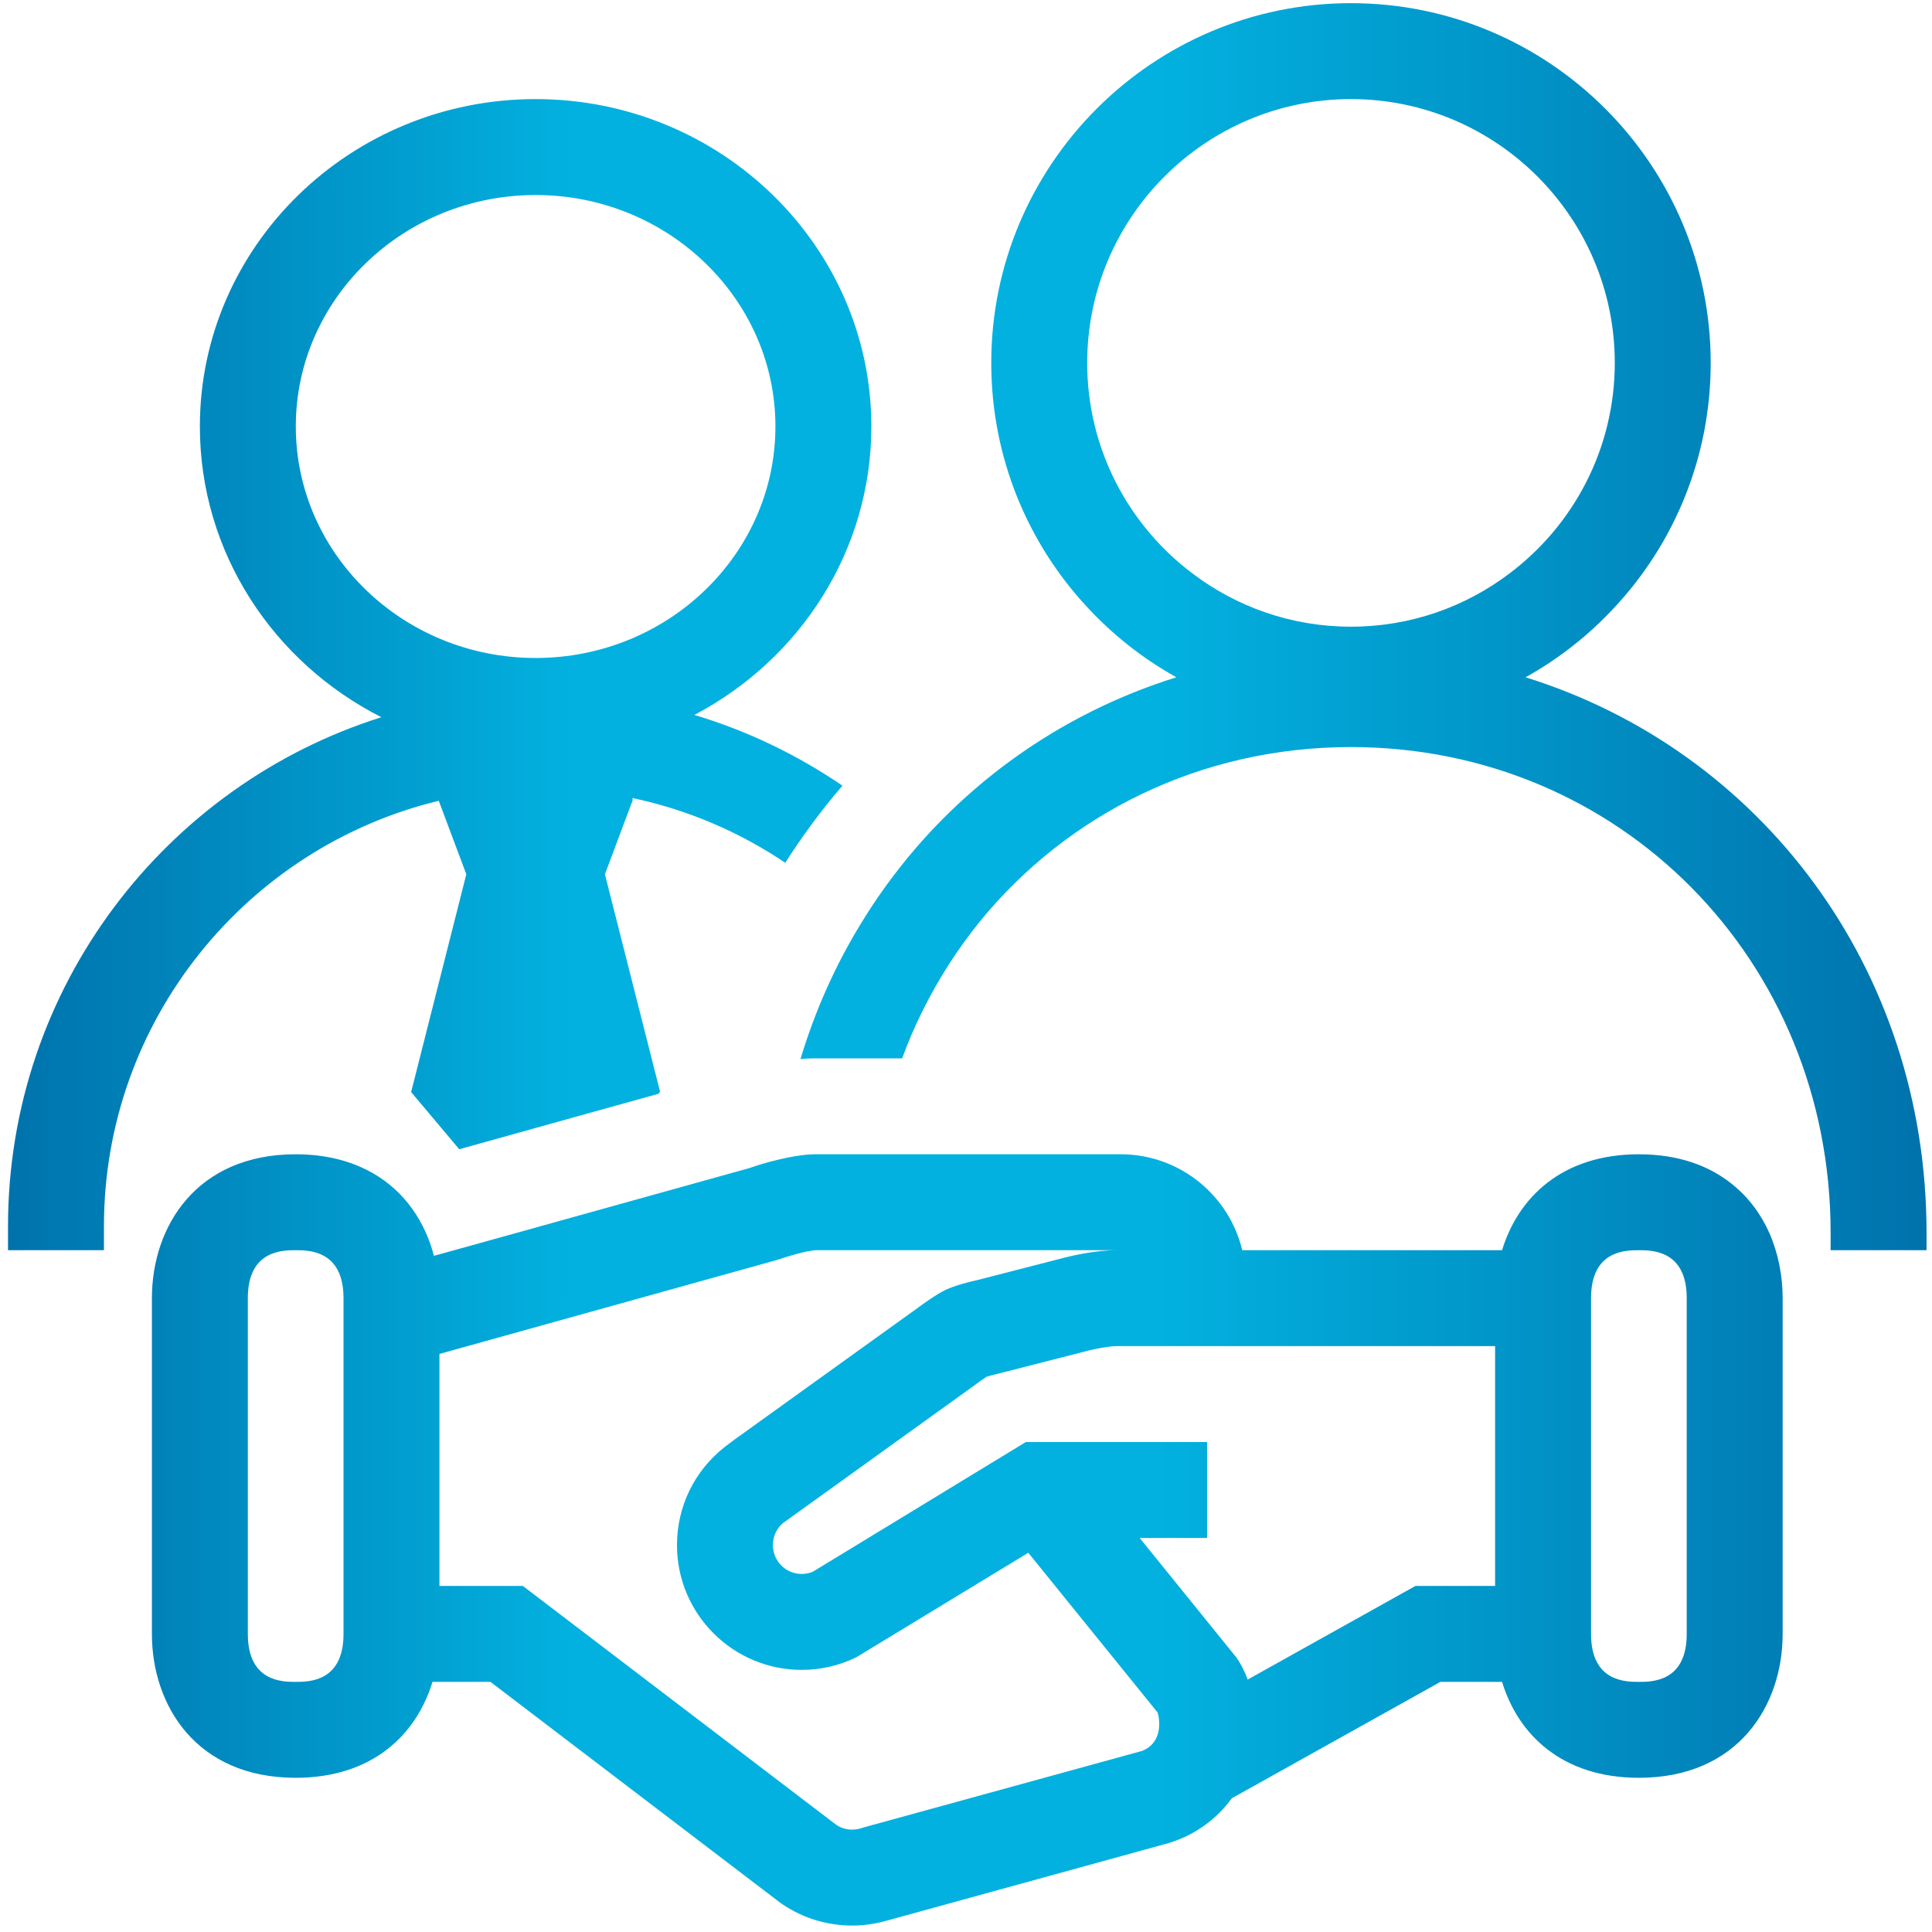 <svg width="201" height="201" viewBox="0 0 201 201" fill="none" xmlns="http://www.w3.org/2000/svg">
<path id="Vector" d="M45.644 83.312C45.645 83.312 45.646 83.312 45.647 83.311L48.514 90.955L48.513 90.959L42.774 113.614L47.777 119.564L53.066 118.092L60.09 116.134L68.485 113.801L68.672 113.576L62.934 90.959L62.933 90.956L65.825 83.244L65.796 83.024C65.798 83.025 65.801 83.025 65.803 83.025C71.579 84.248 76.956 86.568 81.696 89.762C83.492 86.942 85.476 84.26 87.647 81.74C82.969 78.547 77.791 76.039 72.24 74.38C83.193 68.629 90.653 57.327 90.653 44.366C90.653 25.591 74.984 10.309 55.723 10.309C36.462 10.309 20.794 25.591 20.794 44.366C20.794 57.514 28.466 68.941 39.681 74.617C17.188 81.703 0.834 102.761 0.834 127.573V130.068H10.814V127.573C10.814 106.154 25.684 88.14 45.644 83.312ZM30.774 44.366C30.774 31.092 41.964 20.289 55.723 20.289C69.483 20.289 80.673 31.092 80.673 44.366C80.673 57.651 69.483 68.455 55.723 68.455C41.964 68.455 30.774 57.651 30.774 44.366ZM158.716 70.463C162.171 68.542 165.29 66.084 167.96 63.203C174.185 56.529 177.977 47.572 177.977 37.754C177.977 17.12 161.186 0.329 140.552 0.329C119.919 0.329 103.128 17.12 103.128 37.754C103.128 47.572 106.92 56.529 113.145 63.203C115.815 66.084 118.933 68.542 122.389 70.463C111.748 73.781 102.467 79.944 95.368 88.127C93.173 90.672 91.177 93.404 89.43 96.311C86.836 100.59 84.765 105.243 83.28 110.183C83.48 110.158 83.667 110.146 83.867 110.133L84.653 110.108H93.859C94.47 108.412 95.181 106.765 95.98 105.168C97.626 101.837 99.622 98.744 101.918 95.899C111.012 84.734 124.822 77.723 140.552 77.723C168.534 77.723 190.452 99.916 190.452 128.247V130.068H200.432V128.247C200.432 100.74 183.154 78.073 158.716 70.463ZM113.108 37.754C113.108 22.622 125.42 10.309 140.552 10.309C155.684 10.309 167.997 22.622 167.997 37.754C167.997 46.698 163.693 54.657 157.044 59.66C152.453 63.14 146.74 65.199 140.552 65.199C134.365 65.199 128.651 63.14 124.061 59.66C117.412 54.657 113.108 46.698 113.108 37.754ZM180.185 123.182C177.815 121.273 174.609 120.088 170.505 120.088C162.521 120.088 157.942 124.579 156.271 130.068H139.367H129.238C127.878 124.355 122.726 120.088 116.601 120.088H111.349H101.381H101.269H91.277H84.653L84.391 120.101C83.33 120.15 82.17 120.363 81.122 120.612C79.7 120.936 78.465 121.348 77.929 121.535L70.843 123.506L57.395 127.249L54.85 127.96L45.145 130.654C44.234 127.149 42.163 123.993 38.807 122.059H38.795C36.649 120.824 33.98 120.088 30.761 120.088C20.432 120.088 15.804 127.61 15.804 135.058V169.988C15.804 177.435 20.432 184.957 30.761 184.957C38.745 184.957 43.323 180.466 44.995 174.978H51.027L81.127 197.92L81.338 198.073C83.5 199.549 86.029 200.329 88.653 200.329C89.863 200.329 91.063 200.162 92.33 199.799L120.381 192.08L121.647 191.73C124.361 190.88 126.595 189.241 128.15 187.088L149.852 174.978H156.271C157.942 180.466 162.521 184.957 170.505 184.957C180.834 184.957 185.462 177.435 185.462 169.988V135.058C185.462 132.725 185 130.367 184.065 128.247C183.192 126.301 181.907 124.554 180.185 123.182ZM35.739 169.988C35.739 174.978 32.121 174.978 30.761 174.978C29.401 174.978 25.784 174.978 25.784 169.988V135.058C25.784 130.068 29.401 130.068 30.761 130.068C32.121 130.068 35.739 130.068 35.739 135.058V169.988ZM120.602 179.366C120.602 180.759 119.921 181.783 118.731 182.185L89.861 190.118L89.478 190.236C89.214 190.311 88.936 190.349 88.653 190.349C87.944 190.349 87.4 190.108 87.049 189.885L54.397 164.998H45.718V151.213V140.859L80.76 131.103L81.085 131.004C82.07 130.654 83.879 130.143 84.827 130.068H116.139C113.981 130.068 111.436 130.667 110.9 130.804L101.781 133.149C100.72 133.386 99.286 133.761 98.35 134.21C97.439 134.646 96.129 135.582 95.256 136.231L89.942 140.048L76.407 149.778L75.396 150.539C72.24 153.022 70.431 156.739 70.431 160.756C70.431 167.904 76.245 173.73 83.405 173.73C85.401 173.73 87.322 173.281 89.106 172.408L106.98 161.543L120.425 178.153C120.426 178.158 120.429 178.165 120.431 178.171L120.715 178.512L120.433 178.178C120.502 178.379 120.602 178.774 120.602 179.366ZM147.256 164.998L129.801 174.738C129.368 173.547 128.872 172.774 128.64 172.453L118.573 160.008H125.583V150.028H106.721L84.553 163.526C84.191 163.675 83.804 163.75 83.405 163.75C81.746 163.75 80.411 162.403 80.411 160.756C80.411 159.821 80.823 158.96 81.472 158.448L101.169 144.277C101.681 143.89 102.317 143.441 102.641 143.229C102.953 143.129 103.552 142.979 104.026 142.867L113.332 140.485C114.043 140.31 115.428 140.048 116.139 140.048H116.601H155.547V164.998L147.256 164.998ZM175.482 169.988C175.482 174.978 171.864 174.978 170.505 174.978C169.145 174.978 165.527 174.978 165.527 169.988V135.058C165.527 130.068 169.145 130.068 170.505 130.068C171.864 130.068 175.482 130.068 175.482 135.058V169.988Z" fill="url(#paint0_linear_14004_2626)"/>
<defs>
<linearGradient id="paint0_linear_14004_2626" x1="0.834" y1="100.329" x2="200.432" y2="100.329" gradientUnits="userSpaceOnUse">
<stop stop-color="#0072AC"/>
<stop offset="0.294" stop-color="#02B1DF"/>
<stop offset="0.6" stop-color="#02B1DF"/>
<stop offset="1" stop-color="#0072AC"/>
</linearGradient>
</defs>
</svg>
